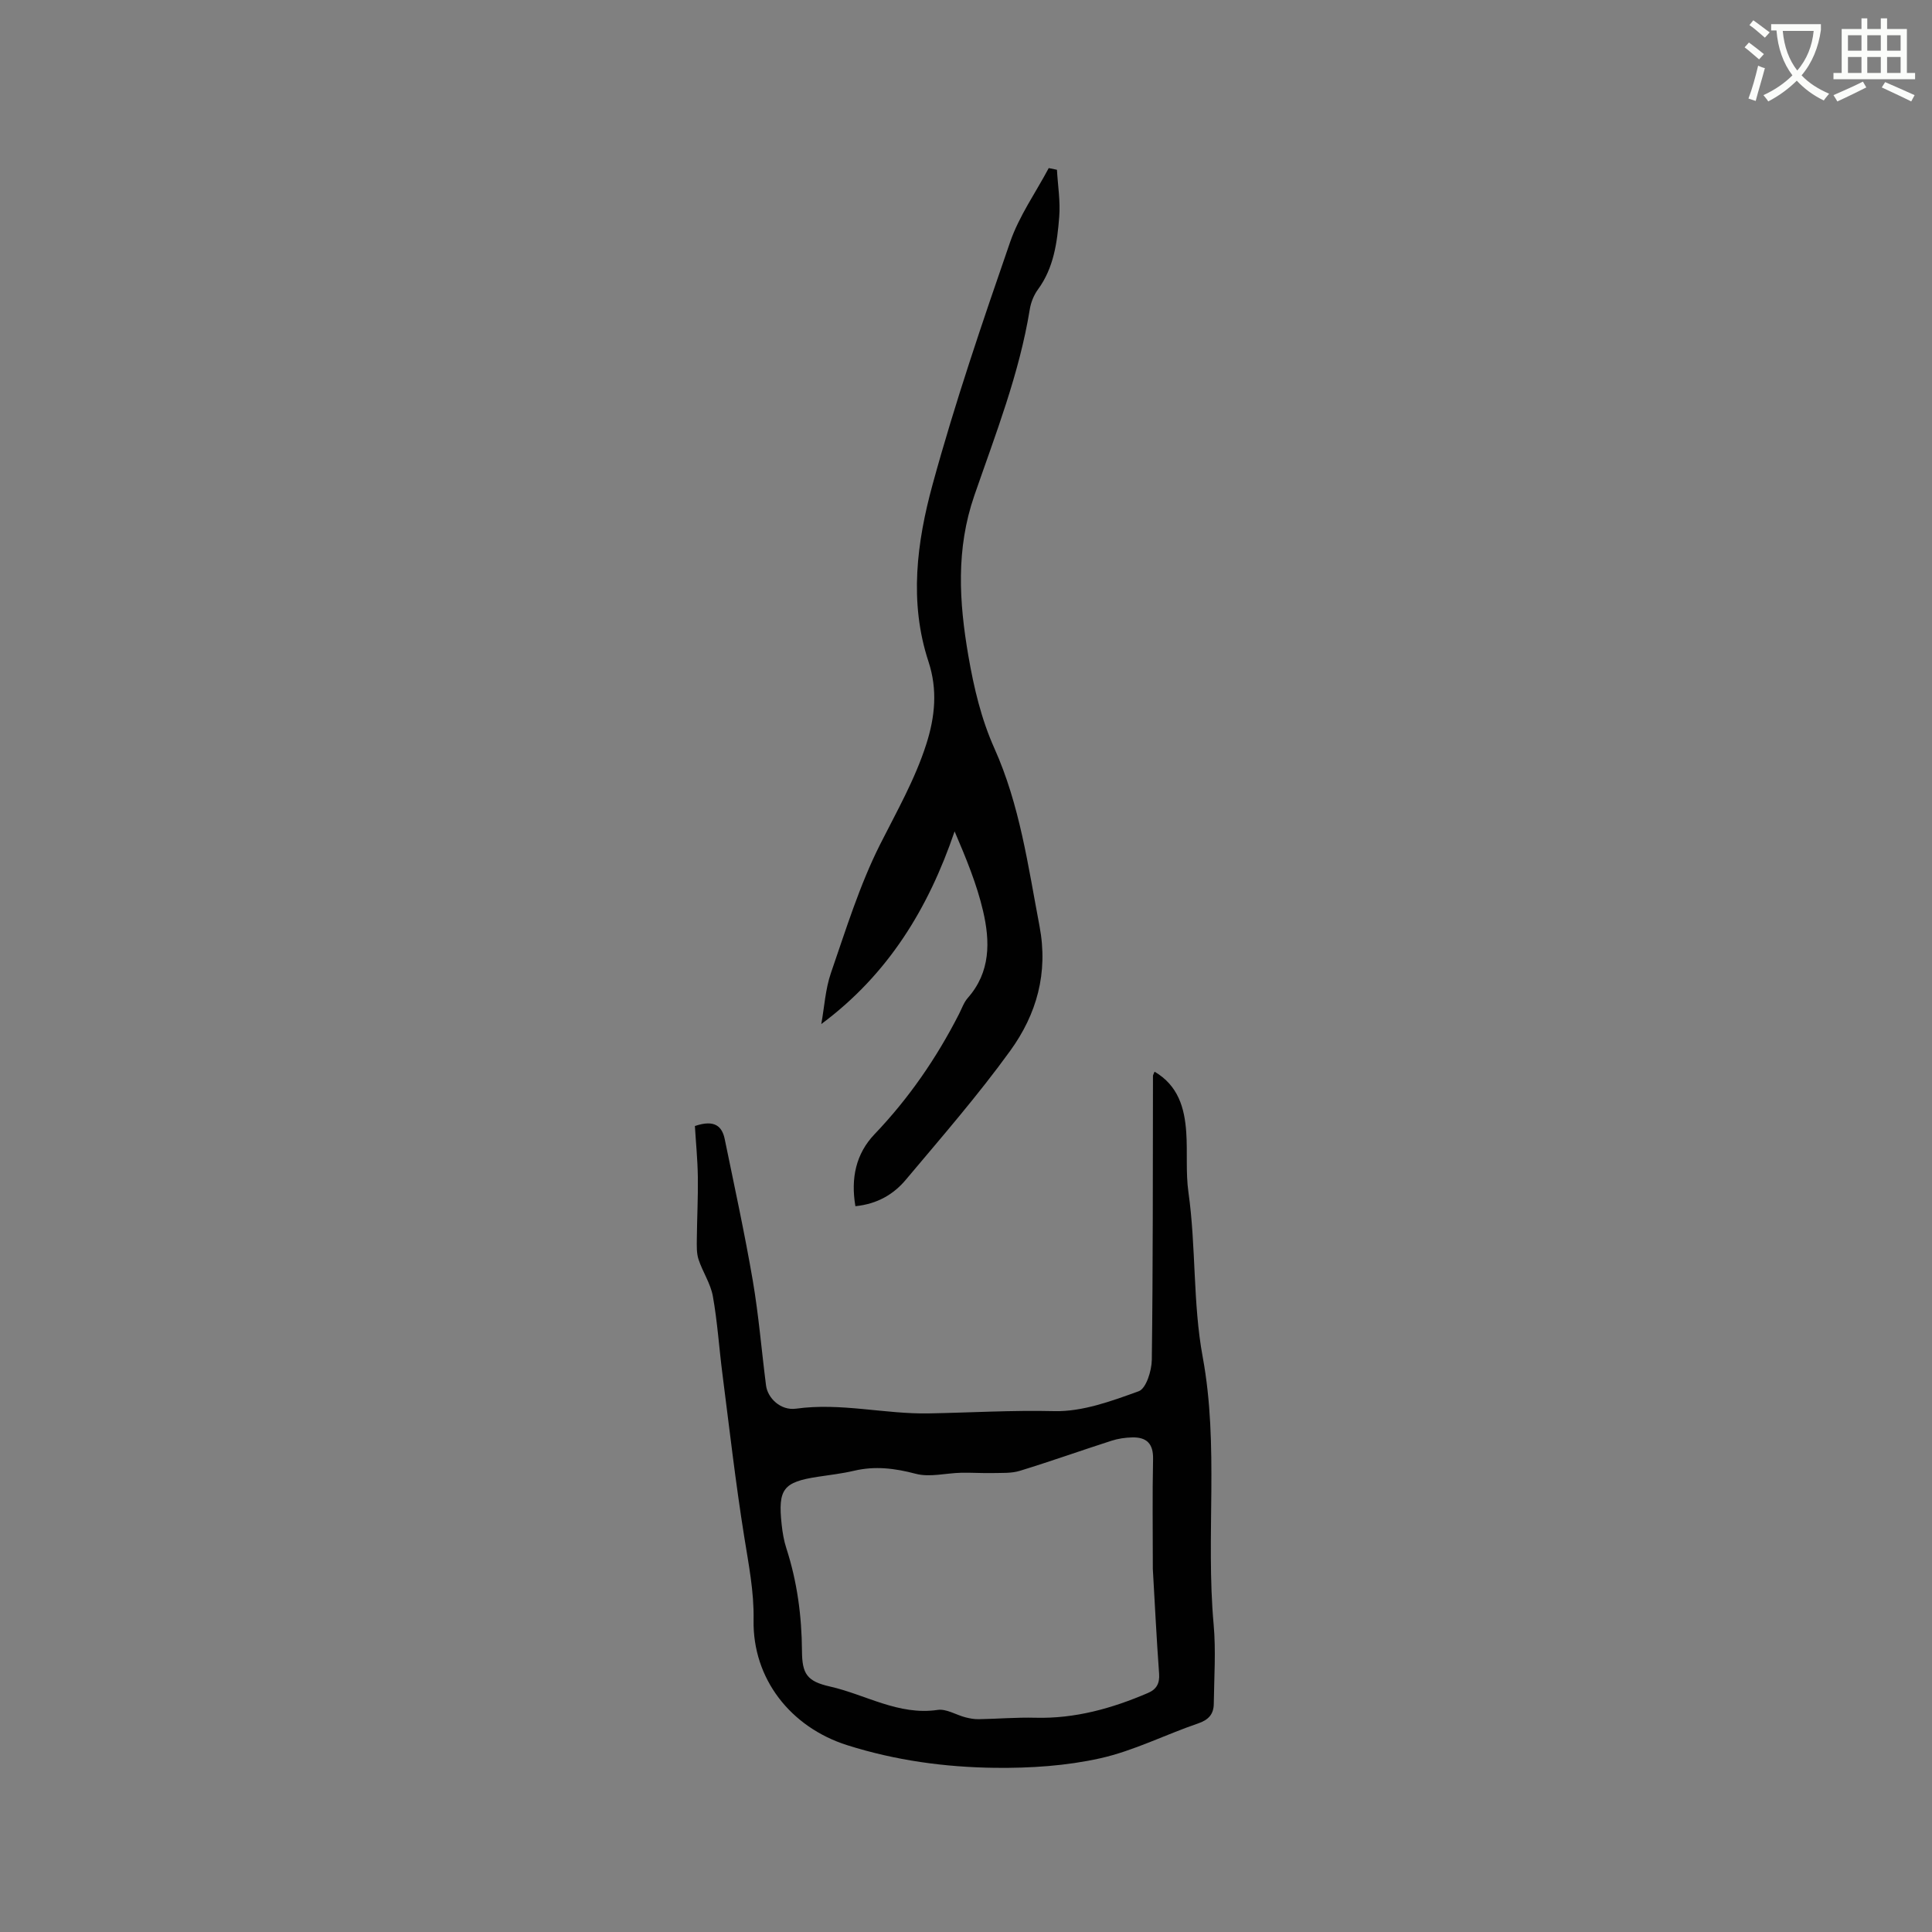 <svg enable-background="new 0 0 400 400" viewBox="0 0 400 400" xmlns="http://www.w3.org/2000/svg"><rect x="0" y="0" width="400" height="400" fill="#808080" stroke="none"/><path d="m362.1 8.8c1.1.8 2.1 1.6 3.1 2.4l-1 1.1c-1.3-1.1-2.3-2-3-2.5zm1.9 4.8c.5.2.9.4 1.4.5-.6 2.3-1.3 4.5-1.9 6.8l-1.5-.5c.8-2.1 1.4-4.3 2-6.8zm-1-9.4c1.3.9 2.4 1.8 3.4 2.5l-1 1.1c-1.4-1.2-2.4-2.1-3.2-2.6zm3.7 2.2v-1.4h10.3v1.2c-.5 3.6-1.8 6.8-4 9.4 1.5 1.6 3.4 2.8 5.7 3.8-.3.4-.7.8-1.1 1.4-2.3-1.1-4.1-2.5-5.6-4.1-1.6 1.6-3.6 3.1-5.9 4.3-.3-.5-.7-.9-1-1.3 2.4-1.1 4.4-2.5 6-4.1-1.9-2.5-3-5.6-3.3-9.3h-1.1zm8.8 0h-6.4c.3 3.3 1.3 6 3 8.2 2-2.3 3.1-5.1 3.4-8.2z" fill="#fbfcfa"/><path d="m385.3 3.8h1.3v2.2h2.8v-2.2h1.3v2.2h4.1v9.1h1.7v1.3h-16.9v-1.3h1.7v-9.1h4.1v-2.2zm.4 13.1.7 1.2c-1.8.9-3.8 1.9-6 2.9-.2-.4-.5-.8-.8-1.3 2.3-1 4.3-1.9 6.1-2.8zm-3.1-6.4h2.8v-3.2h-2.8zm0 4.6h2.8v-3.3h-2.8zm4-4.6h2.8v-3.2h-2.8zm0 4.6h2.8v-3.3h-2.8zm3.7 1.9c2.1.9 4.1 1.8 6.1 2.7l-.7 1.3c-2.2-1.1-4.2-2-6.1-2.9zm3.2-9.7h-2.8v3.2h2.8zm-2.8 7.8h2.8v-3.3h-2.8z" fill="#fbfcfa"/><g fill="#010101"><path d="m143.87 233.13c4.14-1.41 5.64.1 6.18 2.73 2 9.73 4.12 19.45 5.8 29.24 1.23 7.2 1.82 14.5 2.75 21.75.33 2.58 2.99 5.24 6.21 4.8 9.28-1.29 18.34 1.15 27.48.98 8.66-.16 17.29-.68 25.99-.47 5.82.14 11.85-2.08 17.48-4.12 1.53-.55 2.68-4.24 2.71-6.5.25-19.59.2-39.19.24-58.79 0-.18.13-.36.33-.87 4.9 2.88 6.22 7.51 6.56 12.56.28 4.12-.12 8.32.45 12.38 1.6 11.34.9 23.01 2.95 34.09 3.42 18.5.61 36.99 2.27 55.4.49 5.45.1 10.98.03 16.47-.03 2.09-1.05 3.29-3.22 4.03-6.81 2.32-13.35 5.68-20.31 7.23-7.04 1.57-14.46 2.05-21.7 1.97-10.38-.12-20.67-1.52-30.67-4.69-11.68-3.7-19.6-13.72-19.38-25.92.11-5.91-1.03-11.51-1.94-17.26-1.79-11.18-3.07-22.44-4.51-33.68-.69-5.36-1.03-10.78-1.98-16.09-.47-2.63-2.12-5.04-2.97-7.63-.43-1.31-.36-2.81-.35-4.22.04-4.29.27-8.57.21-12.85-.05-3.58-.41-7.19-.61-10.54zm94.81 91.7c0-7.91-.11-15.33.05-22.74.07-3.18-1.32-4.55-4.28-4.49-1.45.03-2.95.24-4.33.69-6.34 2.04-12.62 4.28-18.98 6.23-1.74.54-3.71.41-5.57.46-2.2.05-4.41-.11-6.61-.06-3.14.07-6.47.98-9.37.21-4.31-1.14-8.4-1.65-12.75-.63-2.47.58-5 .87-7.51 1.25-7.16 1.09-8.29 2.53-7.5 9.85.18 1.68.46 3.38.98 4.97 2.24 6.92 3.18 14 3.23 21.25.03 4.76 1.03 6.28 5.81 7.36 7.39 1.67 14.18 6.03 22.28 4.84 1.81-.27 3.83 1.04 5.77 1.54.9.23 1.85.4 2.77.38 3.89-.07 7.79-.4 11.67-.3 8.23.22 15.89-1.93 23.34-5.13 1.78-.76 2.44-1.99 2.3-3.99-.54-7.38-.9-14.79-1.3-21.69z"/><path d="m177.1 249.73c-.98-5.79.1-10.85 3.97-14.91 7.1-7.43 12.83-15.76 17.48-24.87.58-1.13 1-2.41 1.82-3.34 4.74-5.36 4.63-11.71 3.17-17.97-1.3-5.6-3.54-10.99-5.9-16.51-5.43 15.93-13.74 29.6-27.6 39.89.64-3.54.84-7.23 2-10.59 3.11-9 5.94-18.2 10.2-26.65 3.43-6.8 7.19-13.38 9.53-20.68 1.82-5.69 2.38-11.29.46-17.13-4.05-12.29-2.41-24.74.86-36.69 4.63-16.93 10.31-33.58 16.05-50.18 1.86-5.38 5.28-10.21 7.99-15.3.57.12 1.14.23 1.7.35.18 3.26.73 6.54.47 9.76-.42 5.26-1.11 10.53-4.41 15.03-.85 1.16-1.45 2.66-1.68 4.08-2.17 13.36-7.11 25.91-11.49 38.59-3.81 11.04-3.17 21.92-1.23 33.18 1.15 6.65 2.67 13.08 5.39 19.15 5.27 11.76 6.97 24.32 9.34 36.8 1.85 9.73-.61 18.26-6.04 25.78-6.69 9.25-14.22 17.9-21.57 26.65-2.54 3.07-5.94 5.1-10.51 5.56z"/></g></svg>